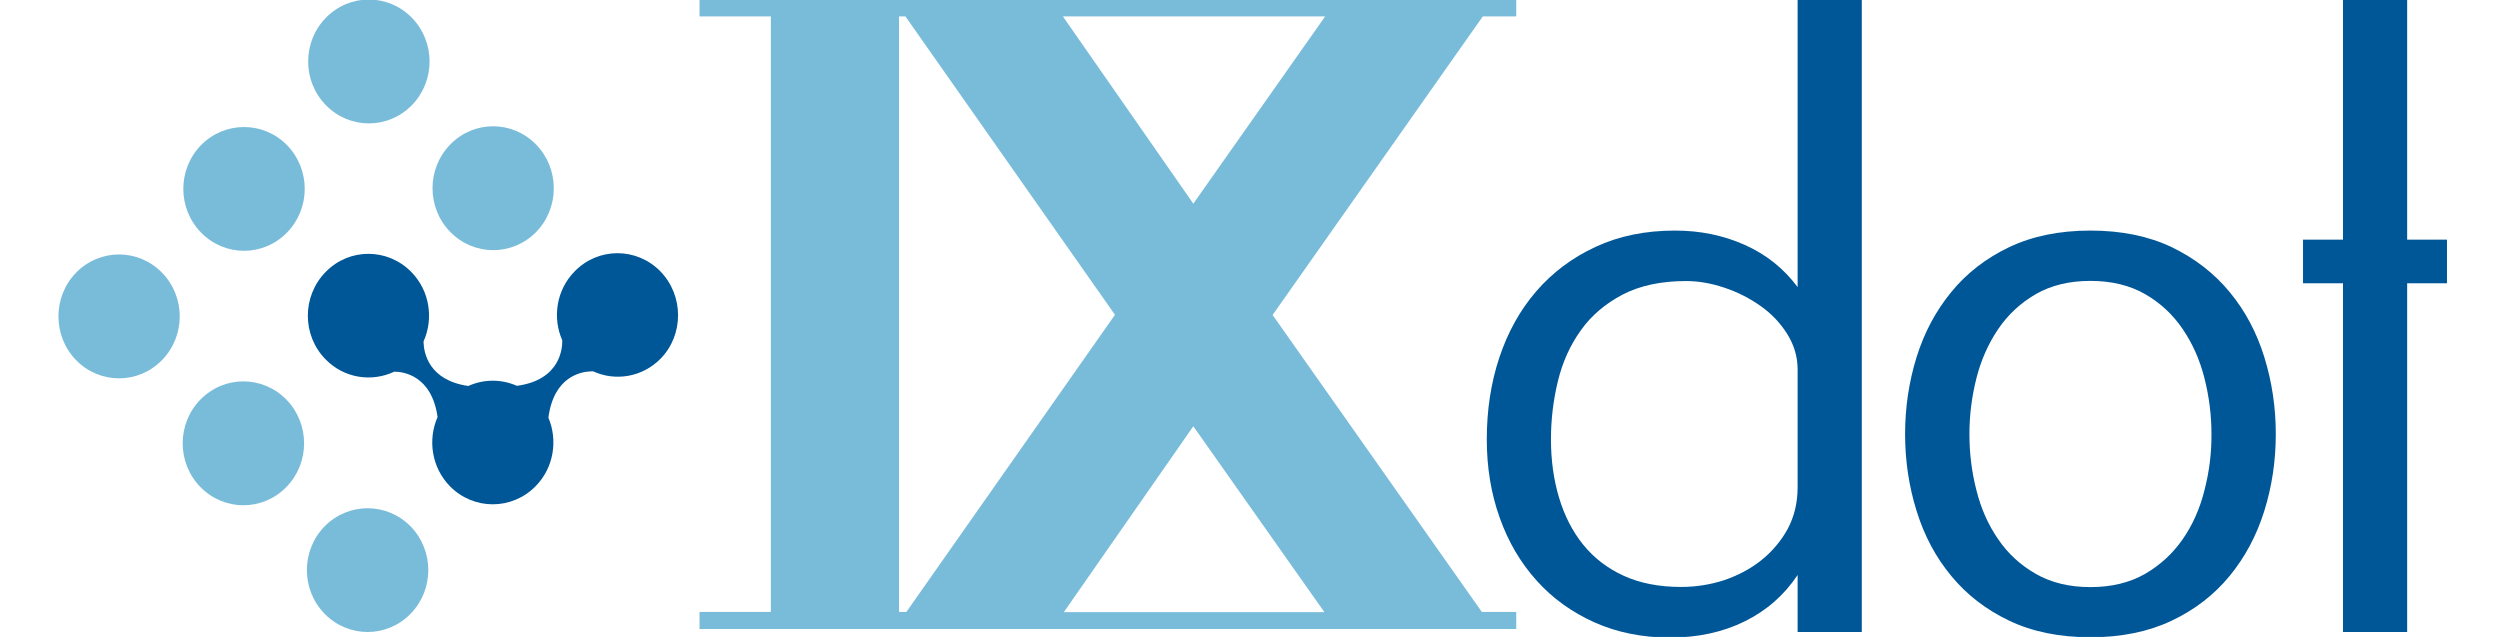 <?xml version="1.0" encoding="utf-8"?>
<!-- Generator: Adobe Illustrator 23.0.6, SVG Export Plug-In . SVG Version: 6.00 Build 0)  -->
<svg version="1.1" id="Layer_1" xmlns="http://www.w3.org/2000/svg" xmlns:xlink="http://www.w3.org/1999/xlink" x="0px" y="0px"
	 viewBox="0 0 157 40" style="enable-background:new 0 0 157 40;" xml:space="preserve">
<style type="text/css">
	.st0{fill:#79BCDA;}
	.st1{fill:#005798;}
</style>
<g>
	<path class="st0" d="M4.78,17.12c-1.48,1.52-1.48,3.98,0,5.5c1.49,1.52,3.9,1.52,5.39,0c1.49-1.52,1.49-3.98,0-5.5
		C8.68,15.6,6.27,15.6,4.78,17.12"/>
	<path class="st0" d="M12.63,9.11c-1.49,1.52-1.49,3.98,0,5.5c1.49,1.52,3.9,1.52,5.39,0c1.49-1.52,1.49-3.98,0-5.5
		C16.53,7.6,14.12,7.6,12.63,9.11"/>
	<path class="st0" d="M20.47,1.11c-1.49,1.52-1.49,3.98,0,5.5c1.49,1.52,3.9,1.52,5.39,0c1.49-1.52,1.49-3.98,0-5.5
		C24.37-0.41,21.96-0.41,20.47,1.11"/>
	<path class="st0" d="M20.39,33.05c-1.49,1.52-1.49,3.98,0,5.5c1.49,1.52,3.9,1.52,5.39,0c1.49-1.52,1.49-3.98,0-5.5
		C24.29,31.54,21.88,31.54,20.39,33.05"/>
	<path class="st0" d="M12.59,25.09c-1.49,1.52-1.49,3.98,0,5.5c1.49,1.52,3.9,1.52,5.39,0c1.49-1.52,1.49-3.98,0-5.5
		C16.49,23.57,14.08,23.57,12.59,25.09"/>
	<path class="st0" d="M33.66,9.07c-1.49-1.52-3.9-1.52-5.38,0c-1.49,1.52-1.49,3.98,0,5.5c1.49,1.52,3.9,1.52,5.39,0
		C35.15,13.05,35.15,10.59,33.66,9.07"/>
	<path class="st1" d="M41.47,17.04c-1.49-1.52-3.9-1.52-5.38,0c-1.15,1.17-1.41,2.9-0.78,4.33c0.01,0.46-0.09,2.49-2.85,2.86
		c-0.97-0.43-2.08-0.43-3.05,0.01c-2.51-0.36-2.79-2.11-2.81-2.73c0-0.03,0-0.05,0-0.07c0.64-1.43,0.39-3.18-0.77-4.36
		c-1.49-1.52-3.9-1.52-5.38,0c-1.49,1.52-1.49,3.98,0,5.49c1.16,1.19,2.9,1.44,4.31,0.77c0.56,0,2.35,0.23,2.72,2.85
		c-0.63,1.43-0.37,3.17,0.77,4.34c1.49,1.52,3.9,1.52,5.39,0c1.14-1.16,1.4-2.88,0.8-4.3c0.34-2.61,2.07-2.89,2.68-2.91
		c0.05,0,0.09,0,0.13,0c1.4,0.64,3.09,0.37,4.24-0.8C42.95,21.02,42.95,18.56,41.47,17.04"/>
	<path class="st0" d="M93.12,1.03h2.1v-1.07H43.93v1.07h4.48v37.4h-4.48v1.07h51.29v-1.07h-2.16L79.92,19.78L93.12,1.03z
		 M74.94,12.79L66.75,1.03h16.47L74.94,12.79z M56.46,1.03h0.4l13.16,18.74l-13.1,18.66h-0.46V1.03z M83.17,38.44H66.81l8.13-11.67
		L83.17,38.44z"/>
	<path class="st1" d="M112.89,18.03c-0.87-1.17-1.97-2.05-3.32-2.65c-1.34-0.6-2.8-0.9-4.38-0.9c-1.86,0-3.52,0.34-4.98,1.02
		c-1.47,0.68-2.71,1.61-3.73,2.79c-1.02,1.18-1.79,2.57-2.32,4.16c-0.53,1.59-0.79,3.31-0.79,5.14c0,1.77,0.27,3.41,0.81,4.92
		c0.54,1.52,1.31,2.83,2.32,3.95c1,1.12,2.22,1.99,3.64,2.63c1.42,0.63,3,0.95,4.73,0.95c1.76,0,3.33-0.34,4.7-1.02
		c1.38-0.68,2.48-1.65,3.32-2.91v3.58h4.03V-0.03h-4.03V18.03z M112.89,30.6c0,0.97-0.21,1.84-0.62,2.61
		c-0.42,0.77-0.98,1.43-1.67,1.98c-0.69,0.55-1.48,0.96-2.34,1.25c-0.87,0.28-1.76,0.42-2.69,0.42c-1.39,0-2.6-0.24-3.62-0.71
		c-1.02-0.47-1.86-1.12-2.53-1.95c-0.67-0.83-1.17-1.81-1.51-2.94c-0.34-1.13-0.51-2.36-0.51-3.67c0-1.25,0.15-2.48,0.44-3.67
		c0.29-1.19,0.77-2.25,1.44-3.18c0.66-0.93,1.54-1.67,2.62-2.24c1.08-0.56,2.41-0.85,3.99-0.85c0.77,0,1.58,0.14,2.41,0.42
		c0.84,0.28,1.59,0.67,2.27,1.15c0.68,0.48,1.24,1.07,1.67,1.76c0.43,0.69,0.65,1.43,0.65,2.21V30.6z"/>
	<path class="st1" d="M140.02,18.34c-0.97-1.18-2.19-2.12-3.64-2.82c-1.45-0.69-3.15-1.04-5.1-1.04c-1.95,0-3.65,0.35-5.1,1.04
		c-1.45,0.69-2.67,1.63-3.64,2.82c-0.97,1.18-1.7,2.55-2.18,4.09c-0.48,1.55-0.72,3.16-0.72,4.83c0,1.67,0.24,3.28,0.72,4.82
		c0.48,1.55,1.2,2.91,2.18,4.09c0.97,1.18,2.19,2.12,3.64,2.81c1.45,0.69,3.15,1.04,5.1,1.04c1.95,0,3.64-0.35,5.1-1.04
		c1.46-0.69,2.67-1.63,3.64-2.81c0.97-1.18,1.7-2.55,2.18-4.09c0.48-1.54,0.72-3.15,0.72-4.82c0-1.67-0.24-3.28-0.72-4.83
		C141.72,20.88,141,19.52,140.02,18.34 M138.44,30.79c-0.29,1.16-0.75,2.19-1.37,3.08c-0.62,0.89-1.41,1.62-2.36,2.17
		c-0.96,0.55-2.1,0.83-3.43,0.83c-1.33,0-2.47-0.28-3.43-0.83c-0.96-0.55-1.75-1.27-2.36-2.17c-0.62-0.89-1.08-1.92-1.37-3.08
		c-0.3-1.16-0.44-2.34-0.44-3.53c0-1.2,0.15-2.36,0.44-3.51c0.29-1.15,0.75-2.17,1.37-3.09c0.62-0.91,1.41-1.64,2.36-2.19
		c0.96-0.55,2.1-0.83,3.43-0.83c1.33,0,2.47,0.28,3.43,0.83c0.96,0.55,1.74,1.28,2.36,2.19c0.62,0.91,1.08,1.94,1.37,3.09
		c0.29,1.15,0.44,2.31,0.44,3.51C138.89,28.45,138.74,29.63,138.44,30.79"/>
	<polygon class="st1" points="151.17,15.05 151.17,-0.03 147.14,-0.03 147.14,15.05 144.63,15.05 144.63,17.79 147.14,17.79 
		147.14,39.69 151.17,39.69 151.17,17.79 153.67,17.79 153.67,15.05 	"/>
</g>
</svg>
